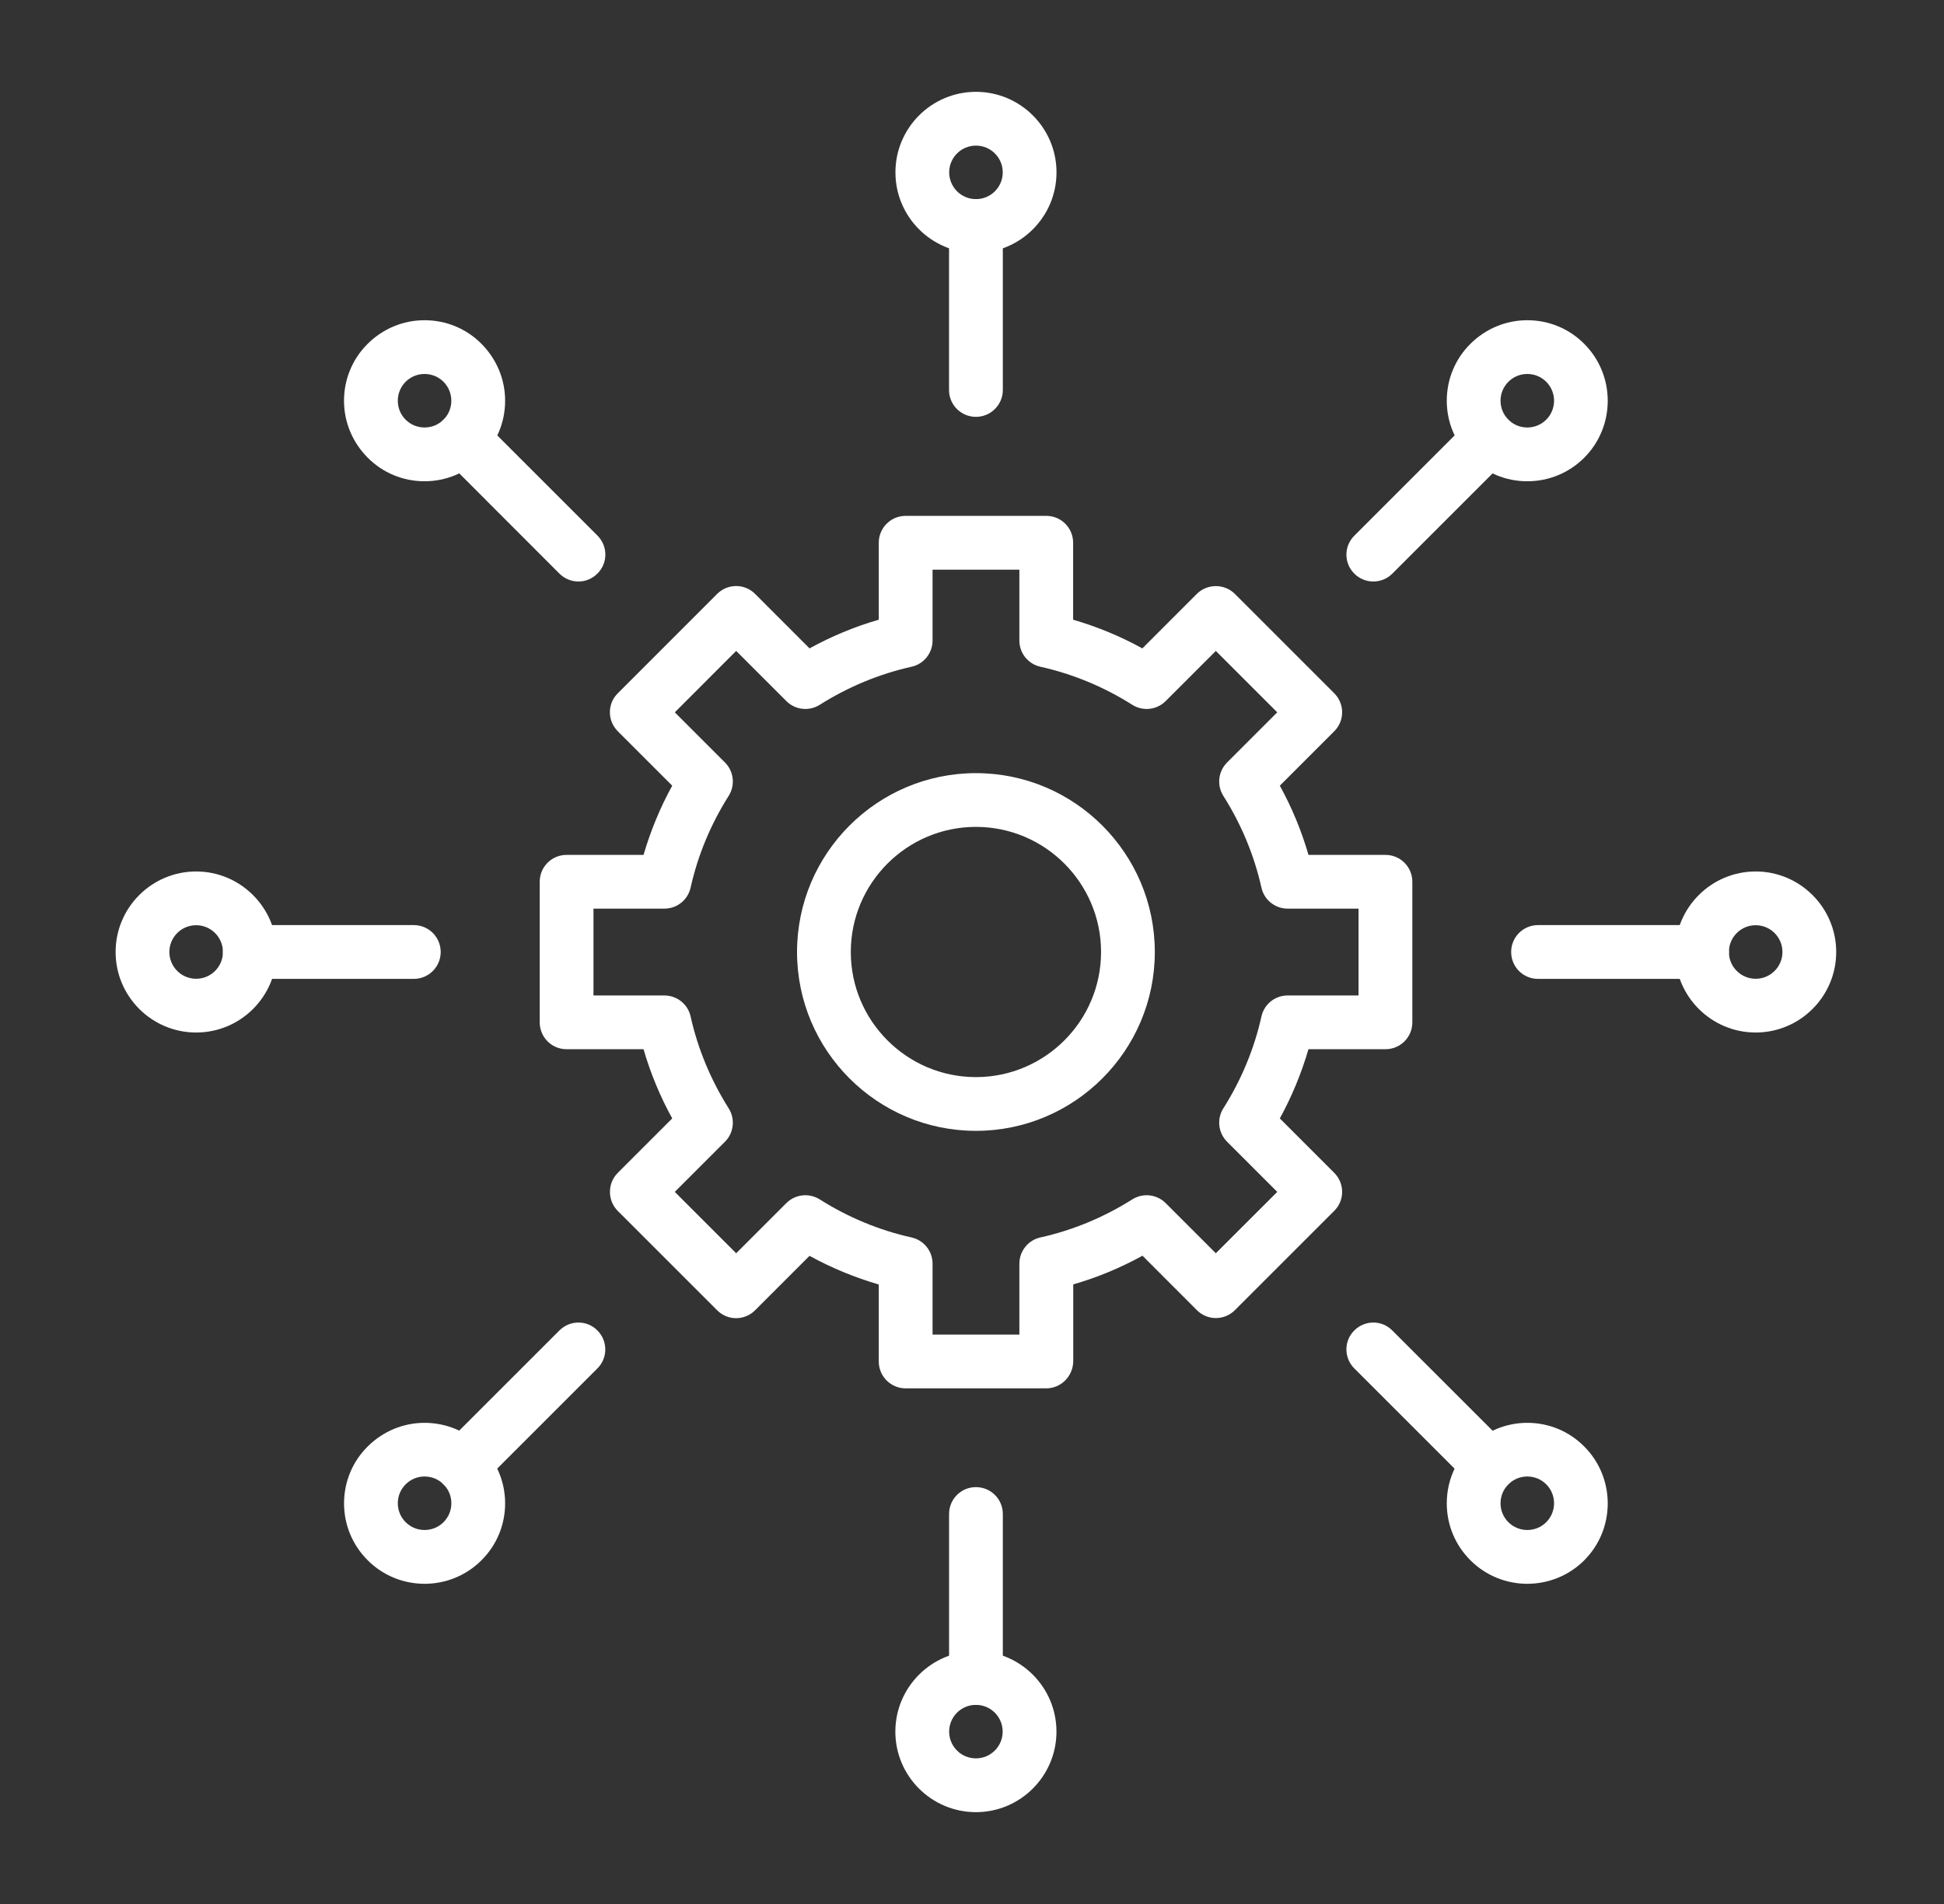 <svg width="49" height="48" viewBox="0 0 49 48" fill="none" xmlns="http://www.w3.org/2000/svg">
<rect x="0" y="0" width="49" height="48" fill="#333333" stroke="none"/>
<path d="M26.369 35.001H22.828C22.453 35.001 22.15 34.698 22.15 34.323V32.383C21.543 32.205 20.959 31.965 20.405 31.66L19.033 33.032C18.768 33.298 18.339 33.298 18.076 33.032L15.572 30.528C15.444 30.401 15.374 30.229 15.374 30.048C15.374 29.867 15.444 29.695 15.572 29.568L16.944 28.196C16.639 27.642 16.396 27.058 16.221 26.451H14.281C13.906 26.451 13.604 26.149 13.604 25.773V22.23C13.604 21.854 13.906 21.552 14.281 21.552H16.221C16.399 20.945 16.639 20.36 16.944 19.807L15.572 18.435C15.306 18.169 15.306 17.74 15.572 17.478L18.076 14.973C18.341 14.708 18.771 14.708 19.033 14.973L20.405 16.346C20.959 16.041 21.543 15.798 22.15 15.623V13.683C22.15 13.307 22.453 13.005 22.828 13.005H26.372C26.747 13.005 27.049 13.307 27.049 13.683V15.623C27.656 15.8 28.241 16.041 28.794 16.346L30.166 14.973C30.293 14.846 30.466 14.776 30.646 14.776C30.827 14.776 30.999 14.846 31.126 14.973L33.631 17.478C33.896 17.743 33.896 18.172 33.631 18.435L32.259 19.807C32.563 20.36 32.806 20.945 32.981 21.552H34.921C35.297 21.552 35.599 21.854 35.599 22.23V25.773C35.599 26.149 35.297 26.451 34.921 26.451H32.981C32.803 27.058 32.563 27.642 32.259 28.196L33.631 29.568C33.896 29.834 33.896 30.263 33.631 30.525L31.126 33.03C30.861 33.295 30.432 33.295 30.169 33.03L28.797 31.657C28.244 31.962 27.659 32.205 27.052 32.38V34.32C27.046 34.696 26.744 35.001 26.369 35.001ZM23.506 33.645H25.694V31.858C25.694 31.542 25.914 31.265 26.222 31.197C27.044 31.014 27.823 30.689 28.54 30.237C28.808 30.068 29.158 30.107 29.381 30.33L30.646 31.595L32.194 30.048L30.929 28.783C30.706 28.56 30.666 28.21 30.835 27.942C31.287 27.227 31.612 26.448 31.796 25.624C31.866 25.313 32.14 25.096 32.456 25.096H34.243V22.907H32.456C32.14 22.907 31.863 22.687 31.796 22.379C31.612 21.558 31.287 20.778 30.835 20.064C30.666 19.796 30.706 19.446 30.929 19.223L32.194 17.958L30.646 16.41L29.381 17.675C29.158 17.898 28.808 17.938 28.54 17.768C27.826 17.317 27.046 16.992 26.222 16.808C25.911 16.738 25.694 16.464 25.694 16.148V14.361H23.506V16.148C23.506 16.464 23.285 16.741 22.978 16.808C22.156 16.992 21.377 17.317 20.662 17.768C20.394 17.938 20.044 17.898 19.821 17.675L18.556 16.41L17.009 17.958L18.274 19.223C18.497 19.446 18.536 19.796 18.367 20.064C17.915 20.778 17.59 21.558 17.407 22.379C17.336 22.69 17.062 22.907 16.746 22.907H14.959V25.096H16.746C17.062 25.096 17.339 25.316 17.407 25.624C17.59 26.445 17.915 27.224 18.367 27.942C18.536 28.21 18.497 28.56 18.274 28.783L17.009 30.048L18.556 31.595L19.821 30.33C20.044 30.107 20.394 30.068 20.662 30.237C21.377 30.689 22.156 31.014 22.978 31.197C23.288 31.268 23.506 31.542 23.506 31.858V33.645Z" fill="white"/>
<path d="M24.599 28.509C22.111 28.509 20.09 26.485 20.09 24C20.09 21.515 22.111 19.491 24.599 19.491C27.087 19.491 29.108 21.515 29.108 24C29.108 26.485 27.087 28.509 24.599 28.509ZM24.599 20.846C22.86 20.846 21.445 22.261 21.445 24C21.445 25.739 22.86 27.154 24.599 27.154C26.338 27.154 27.753 25.739 27.753 24C27.753 22.261 26.338 20.846 24.599 20.846ZM24.599 10.509C24.224 10.509 23.921 10.207 23.921 9.832V5.698C23.921 5.322 24.224 5.02 24.599 5.02C24.974 5.02 25.277 5.322 25.277 5.698V9.832C25.277 10.204 24.974 10.509 24.599 10.509Z" fill="white"/>
<path d="M24.6 6.376C23.479 6.376 22.57 5.464 22.57 4.345C22.57 3.227 23.479 2.315 24.6 2.315C25.721 2.315 26.63 3.227 26.63 4.345C26.63 5.464 25.721 6.376 24.6 6.376ZM24.6 3.671C24.227 3.671 23.925 3.973 23.925 4.345C23.925 4.718 24.227 5.02 24.6 5.02C24.973 5.02 25.275 4.718 25.275 4.345C25.275 3.973 24.973 3.671 24.6 3.671ZM14.582 14.66C14.41 14.66 14.235 14.595 14.102 14.462L11.18 11.537C10.914 11.271 10.914 10.842 11.18 10.58C11.445 10.314 11.874 10.314 12.137 10.58L15.059 13.502C15.325 13.768 15.325 14.197 15.059 14.459C14.926 14.592 14.754 14.66 14.582 14.66Z" fill="white"/>
<path d="M10.701 12.133C10.159 12.133 9.648 11.921 9.267 11.537C8.886 11.153 8.671 10.645 8.671 10.103C8.671 9.561 8.883 9.049 9.267 8.668C9.651 8.287 10.159 8.073 10.701 8.073C11.244 8.073 11.755 8.284 12.136 8.668C12.517 9.052 12.732 9.561 12.732 10.103C12.732 10.645 12.52 11.156 12.136 11.537C11.752 11.918 11.244 12.133 10.701 12.133ZM10.701 9.428C10.521 9.428 10.351 9.498 10.224 9.625C10.097 9.753 10.027 9.922 10.027 10.103C10.027 10.283 10.097 10.453 10.224 10.58C10.351 10.707 10.521 10.777 10.701 10.777C10.882 10.777 11.052 10.707 11.179 10.58C11.306 10.453 11.376 10.283 11.376 10.103C11.376 9.922 11.306 9.753 11.179 9.625C11.052 9.498 10.882 9.428 10.701 9.428ZM10.43 24.678H6.297C5.921 24.678 5.619 24.376 5.619 24C5.619 23.625 5.921 23.322 6.297 23.322H10.43C10.806 23.322 11.108 23.625 11.108 24C11.108 24.376 10.803 24.678 10.43 24.678Z" fill="white"/>
<path d="M4.944 26.03C3.823 26.03 2.914 25.118 2.914 24C2.914 22.879 3.826 21.97 4.944 21.97C6.062 21.97 6.974 22.882 6.974 24C6.974 25.121 6.065 26.03 4.944 26.03ZM4.944 23.325C4.571 23.325 4.269 23.627 4.269 24C4.269 24.373 4.571 24.675 4.944 24.675C5.317 24.675 5.619 24.373 5.619 24C5.619 23.627 5.317 23.325 4.944 23.325ZM11.659 37.618C11.486 37.618 11.311 37.553 11.178 37.42C10.913 37.155 10.913 36.726 11.178 36.463L14.101 33.541C14.366 33.275 14.796 33.275 15.058 33.541C15.323 33.806 15.323 34.235 15.058 34.498L12.136 37.42C12.006 37.553 11.831 37.618 11.659 37.618Z" fill="white"/>
<path d="M10.702 39.928C10.182 39.928 9.663 39.73 9.268 39.335C8.884 38.951 8.672 38.442 8.672 37.9C8.672 37.358 8.884 36.847 9.268 36.466C9.652 36.085 10.16 35.87 10.702 35.87C11.244 35.87 11.755 36.082 12.136 36.466C12.518 36.85 12.732 37.358 12.732 37.9C12.732 38.442 12.52 38.953 12.136 39.335C11.741 39.73 11.222 39.928 10.702 39.928ZM10.702 37.223C10.521 37.223 10.352 37.293 10.225 37.42C10.098 37.547 10.027 37.717 10.027 37.897C10.027 38.078 10.098 38.248 10.225 38.375C10.487 38.637 10.917 38.637 11.179 38.375C11.306 38.248 11.377 38.078 11.377 37.897C11.377 37.717 11.306 37.547 11.179 37.42C11.052 37.293 10.883 37.223 10.702 37.223ZM24.599 42.98C24.224 42.98 23.922 42.678 23.922 42.302V38.169C23.922 37.793 24.224 37.491 24.599 37.491C24.975 37.491 25.277 37.793 25.277 38.169V42.302C25.277 42.675 24.975 42.98 24.599 42.98Z" fill="white"/>
<path d="M24.599 45.685C23.477 45.685 22.568 44.773 22.568 43.655C22.568 42.536 23.48 41.624 24.599 41.624C25.719 41.624 26.629 42.536 26.629 43.655C26.629 44.773 25.719 45.685 24.599 45.685ZM24.599 42.98C24.226 42.98 23.924 43.282 23.924 43.655C23.924 44.027 24.226 44.329 24.599 44.329C24.971 44.329 25.273 44.027 25.273 43.655C25.273 43.282 24.971 42.98 24.599 42.98ZM37.539 37.618C37.367 37.618 37.191 37.553 37.059 37.42L34.136 34.498C33.871 34.233 33.871 33.803 34.136 33.541C34.402 33.275 34.831 33.275 35.093 33.541L38.016 36.463C38.281 36.728 38.281 37.158 38.016 37.42C37.886 37.553 37.714 37.618 37.539 37.618Z" fill="white"/>
<path d="M38.497 39.928C37.977 39.928 37.458 39.73 37.063 39.335C36.679 38.951 36.467 38.442 36.467 37.9C36.467 37.358 36.679 36.847 37.063 36.466C37.447 36.085 37.955 35.87 38.497 35.87C39.039 35.87 39.55 36.082 39.931 36.466C40.722 37.257 40.722 38.547 39.931 39.337C39.536 39.73 39.016 39.928 38.497 39.928ZM38.02 38.375C38.282 38.637 38.712 38.637 38.974 38.375C39.237 38.112 39.237 37.683 38.974 37.42C38.847 37.293 38.678 37.223 38.497 37.223C38.316 37.223 38.147 37.293 38.02 37.42C37.893 37.547 37.822 37.717 37.822 37.897C37.822 38.078 37.893 38.248 38.02 38.375ZM42.902 24.678H38.768C38.392 24.678 38.09 24.376 38.09 24C38.09 23.625 38.392 23.322 38.768 23.322H42.902C43.277 23.322 43.579 23.625 43.579 24C43.579 24.376 43.274 24.678 42.902 24.678Z" fill="white"/>
<path d="M44.253 26.03C43.132 26.03 42.223 25.118 42.223 24C42.223 22.879 43.135 21.97 44.253 21.97C45.371 21.97 46.283 22.882 46.283 24C46.283 25.121 45.371 26.03 44.253 26.03ZM44.253 23.325C43.881 23.325 43.578 23.627 43.578 24C43.578 24.373 43.881 24.675 44.253 24.675C44.626 24.675 44.928 24.373 44.928 24C44.928 23.627 44.626 23.325 44.253 23.325ZM34.617 14.66C34.444 14.66 34.269 14.595 34.137 14.462C33.871 14.197 33.871 13.768 34.137 13.505L37.059 10.583C37.324 10.317 37.754 10.317 38.016 10.583C38.282 10.848 38.282 11.277 38.016 11.54L35.094 14.462C34.964 14.592 34.792 14.66 34.617 14.66Z" fill="white"/>
<path d="M38.497 12.133C37.955 12.133 37.444 11.921 37.063 11.537C36.681 11.153 36.467 10.645 36.467 10.103C36.467 9.561 36.679 9.049 37.063 8.668C37.447 8.287 37.955 8.073 38.497 8.073C39.039 8.073 39.55 8.284 39.931 8.668C40.722 9.459 40.722 10.749 39.931 11.54C39.55 11.921 39.039 12.133 38.497 12.133ZM38.497 9.428C38.316 9.428 38.147 9.498 38.02 9.625C37.893 9.753 37.822 9.922 37.822 10.103C37.822 10.283 37.893 10.453 38.02 10.58C38.147 10.707 38.316 10.777 38.497 10.777C38.678 10.777 38.847 10.707 38.974 10.58C39.237 10.317 39.237 9.888 38.974 9.625C38.847 9.498 38.678 9.428 38.497 9.428Z" fill="white"/>
</svg>
